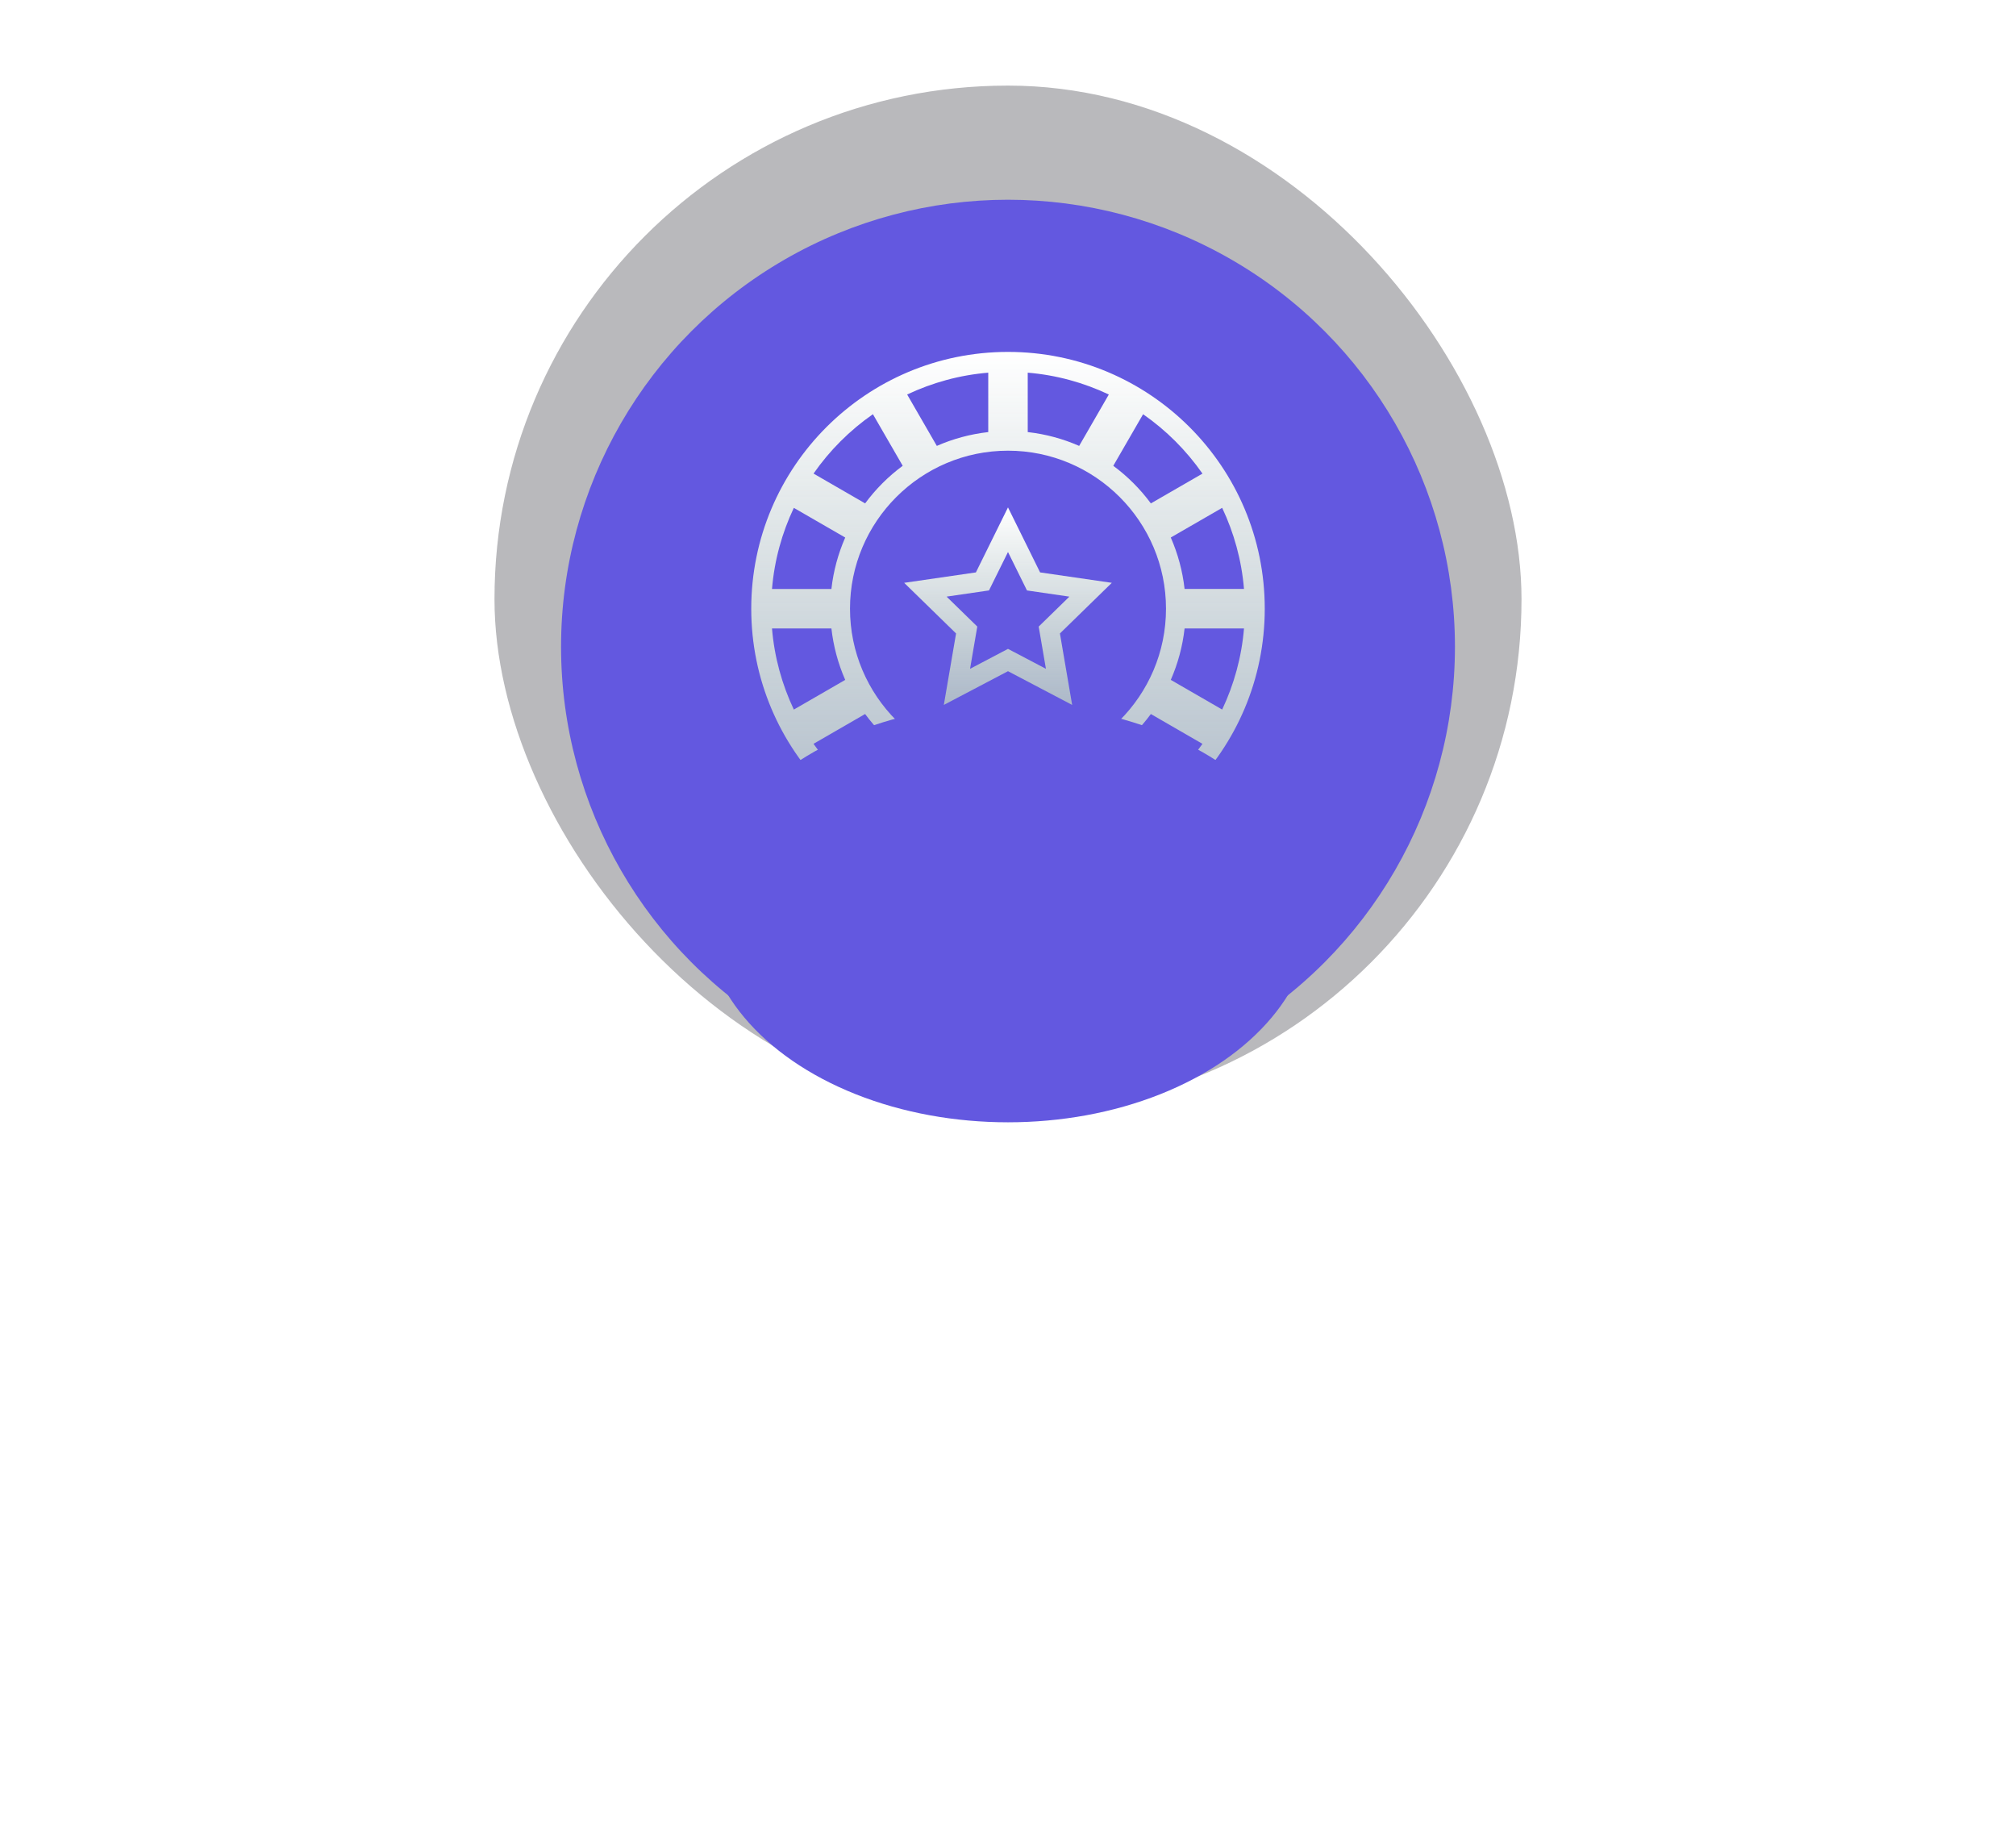 <svg width="212" height="192" viewBox="0 0 212 192" fill="none" xmlns="http://www.w3.org/2000/svg">
<rect x="52" y="9" width="108" height="108" rx="54" fill="#0F101A" fill-opacity="0.29"/>
<g filter="url(#filter0_d_5304_43892)">
<circle cx="106" cy="63" r="47" fill="#6358E0"/>
</g>
<g filter="url(#filter1_d_5304_43892)">
<path d="M106 36C91.086 36 79 48.086 79 63C79 77.914 91.086 90 106 90C120.914 90 133 77.914 133 63C133 48.086 120.914 36 106 36ZM108.077 38.183C111.107 38.434 113.977 39.238 116.603 40.478L113.483 45.882C111.795 45.143 109.977 44.642 108.075 44.43V38.183H108.077ZM103.923 38.183V44.43C102.021 44.644 100.203 45.143 98.515 45.882L95.395 40.478C98.022 39.238 100.893 38.434 103.923 38.183ZM91.794 42.549L94.928 47.974C93.42 49.087 92.089 50.42 90.976 51.926L85.551 48.792C87.245 46.36 89.36 44.245 91.794 42.549ZM83.478 52.397L88.882 55.517C88.143 57.205 87.642 59.023 87.43 60.925H81.183C81.434 57.893 82.238 55.023 83.478 52.397ZM81.183 65.077H87.43C87.644 66.979 88.143 68.797 88.882 70.485L83.478 73.605C82.238 70.977 81.434 68.107 81.183 65.077ZM91.794 83.451C89.36 81.757 87.245 79.64 85.549 77.206L90.974 74.072C92.087 75.58 93.42 76.911 94.926 78.025L91.794 83.451ZM103.923 87.817C100.893 87.566 98.022 86.762 95.397 85.522L98.517 80.118C100.205 80.857 102.023 81.358 103.925 81.57V87.817H103.923ZM89.385 63C89.385 53.837 96.837 46.385 106 46.385C115.163 46.385 122.615 53.837 122.615 63C122.615 72.163 115.163 79.615 106 79.615C96.837 79.615 89.385 72.163 89.385 63ZM108.077 87.817V81.57C109.979 81.356 111.797 80.857 113.485 80.118L116.605 85.522C113.977 86.762 111.107 87.566 108.077 87.817ZM120.206 83.451L117.072 78.026C118.58 76.913 119.911 75.58 121.024 74.074L126.449 77.208C124.755 79.64 122.64 81.755 120.206 83.451ZM128.522 73.603L123.118 70.483C123.857 68.795 124.358 66.977 124.57 65.075H130.817C130.566 68.107 129.762 70.978 128.522 73.603ZM130.817 60.923H124.57C124.356 59.021 123.857 57.203 123.118 55.515L128.522 52.395C129.762 55.023 130.566 57.893 130.817 60.923ZM121.024 51.928C119.911 50.42 118.578 49.089 117.072 47.975L120.206 42.551C122.64 44.245 124.755 46.362 126.451 48.796L121.024 51.928Z" fill="url(#paint0_linear_5304_43892)"/>
<path d="M109.374 59.183L105.999 52.348L102.624 59.183L95.081 60.279L100.539 65.603L99.251 73.117L105.999 69.57L112.747 73.117L111.46 65.603L116.918 60.279L109.374 59.183ZM109.989 69.32L105.999 67.223L102.01 69.32L102.77 64.878L99.542 61.729L104.001 61.079L105.999 57.039L107.995 61.081L112.455 61.731L109.227 64.88L109.989 69.32Z" fill="url(#paint1_linear_5304_43892)"/>
</g>
<g filter="url(#filter2_f_5304_43892)">
<ellipse cx="106" cy="96" rx="32" ry="22" fill="#6358E0"/>
</g>
<defs>
<filter id="filter0_d_5304_43892" x="52" y="14" width="108" height="108" filterUnits="userSpaceOnUse" color-interpolation-filters="sRGB">
<feFlood flood-opacity="0" result="BackgroundImageFix"/>
<feColorMatrix in="SourceAlpha" type="matrix" values="0 0 0 0 0 0 0 0 0 0 0 0 0 0 0 0 0 0 127 0" result="hardAlpha"/>
<feOffset dy="5"/>
<feGaussianBlur stdDeviation="3.5"/>
<feComposite in2="hardAlpha" operator="out"/>
<feColorMatrix type="matrix" values="0 0 0 0 0 0 0 0 0 0 0 0 0 0 0 0 0 0 0.25 0"/>
<feBlend mode="normal" in2="BackgroundImageFix" result="effect1_dropShadow_5304_43892"/>
<feBlend mode="normal" in="SourceGraphic" in2="effect1_dropShadow_5304_43892" result="shape"/>
</filter>
<filter id="filter1_d_5304_43892" x="78" y="36" width="56" height="56" filterUnits="userSpaceOnUse" color-interpolation-filters="sRGB">
<feFlood flood-opacity="0" result="BackgroundImageFix"/>
<feColorMatrix in="SourceAlpha" type="matrix" values="0 0 0 0 0 0 0 0 0 0 0 0 0 0 0 0 0 0 127 0" result="hardAlpha"/>
<feOffset dy="1"/>
<feGaussianBlur stdDeviation="0.5"/>
<feComposite in2="hardAlpha" operator="out"/>
<feColorMatrix type="matrix" values="0 0 0 0 0 0 0 0 0 0 0 0 0 0 0 0 0 0 0.25 0"/>
<feBlend mode="normal" in2="BackgroundImageFix" result="effect1_dropShadow_5304_43892"/>
<feBlend mode="normal" in="SourceGraphic" in2="effect1_dropShadow_5304_43892" result="shape"/>
</filter>
<filter id="filter2_f_5304_43892" x="0" y="0" width="212" height="192" filterUnits="userSpaceOnUse" color-interpolation-filters="sRGB">
<feFlood flood-opacity="0" result="BackgroundImageFix"/>
<feBlend mode="normal" in="SourceGraphic" in2="BackgroundImageFix" result="shape"/>
<feGaussianBlur stdDeviation="37" result="effect1_foregroundBlur_5304_43892"/>
</filter>
<linearGradient id="paint0_linear_5304_43892" x1="106" y1="36" x2="106" y2="90" gradientUnits="userSpaceOnUse">
<stop stop-color="white"/>
<stop offset="1" stop-color="#D2EABD" stop-opacity="0.66"/>
</linearGradient>
<linearGradient id="paint1_linear_5304_43892" x1="105.999" y1="52.348" x2="105.999" y2="73.117" gradientUnits="userSpaceOnUse">
<stop stop-color="white"/>
<stop offset="1" stop-color="#D2EABD" stop-opacity="0.66"/>
</linearGradient>
</defs>
</svg>
